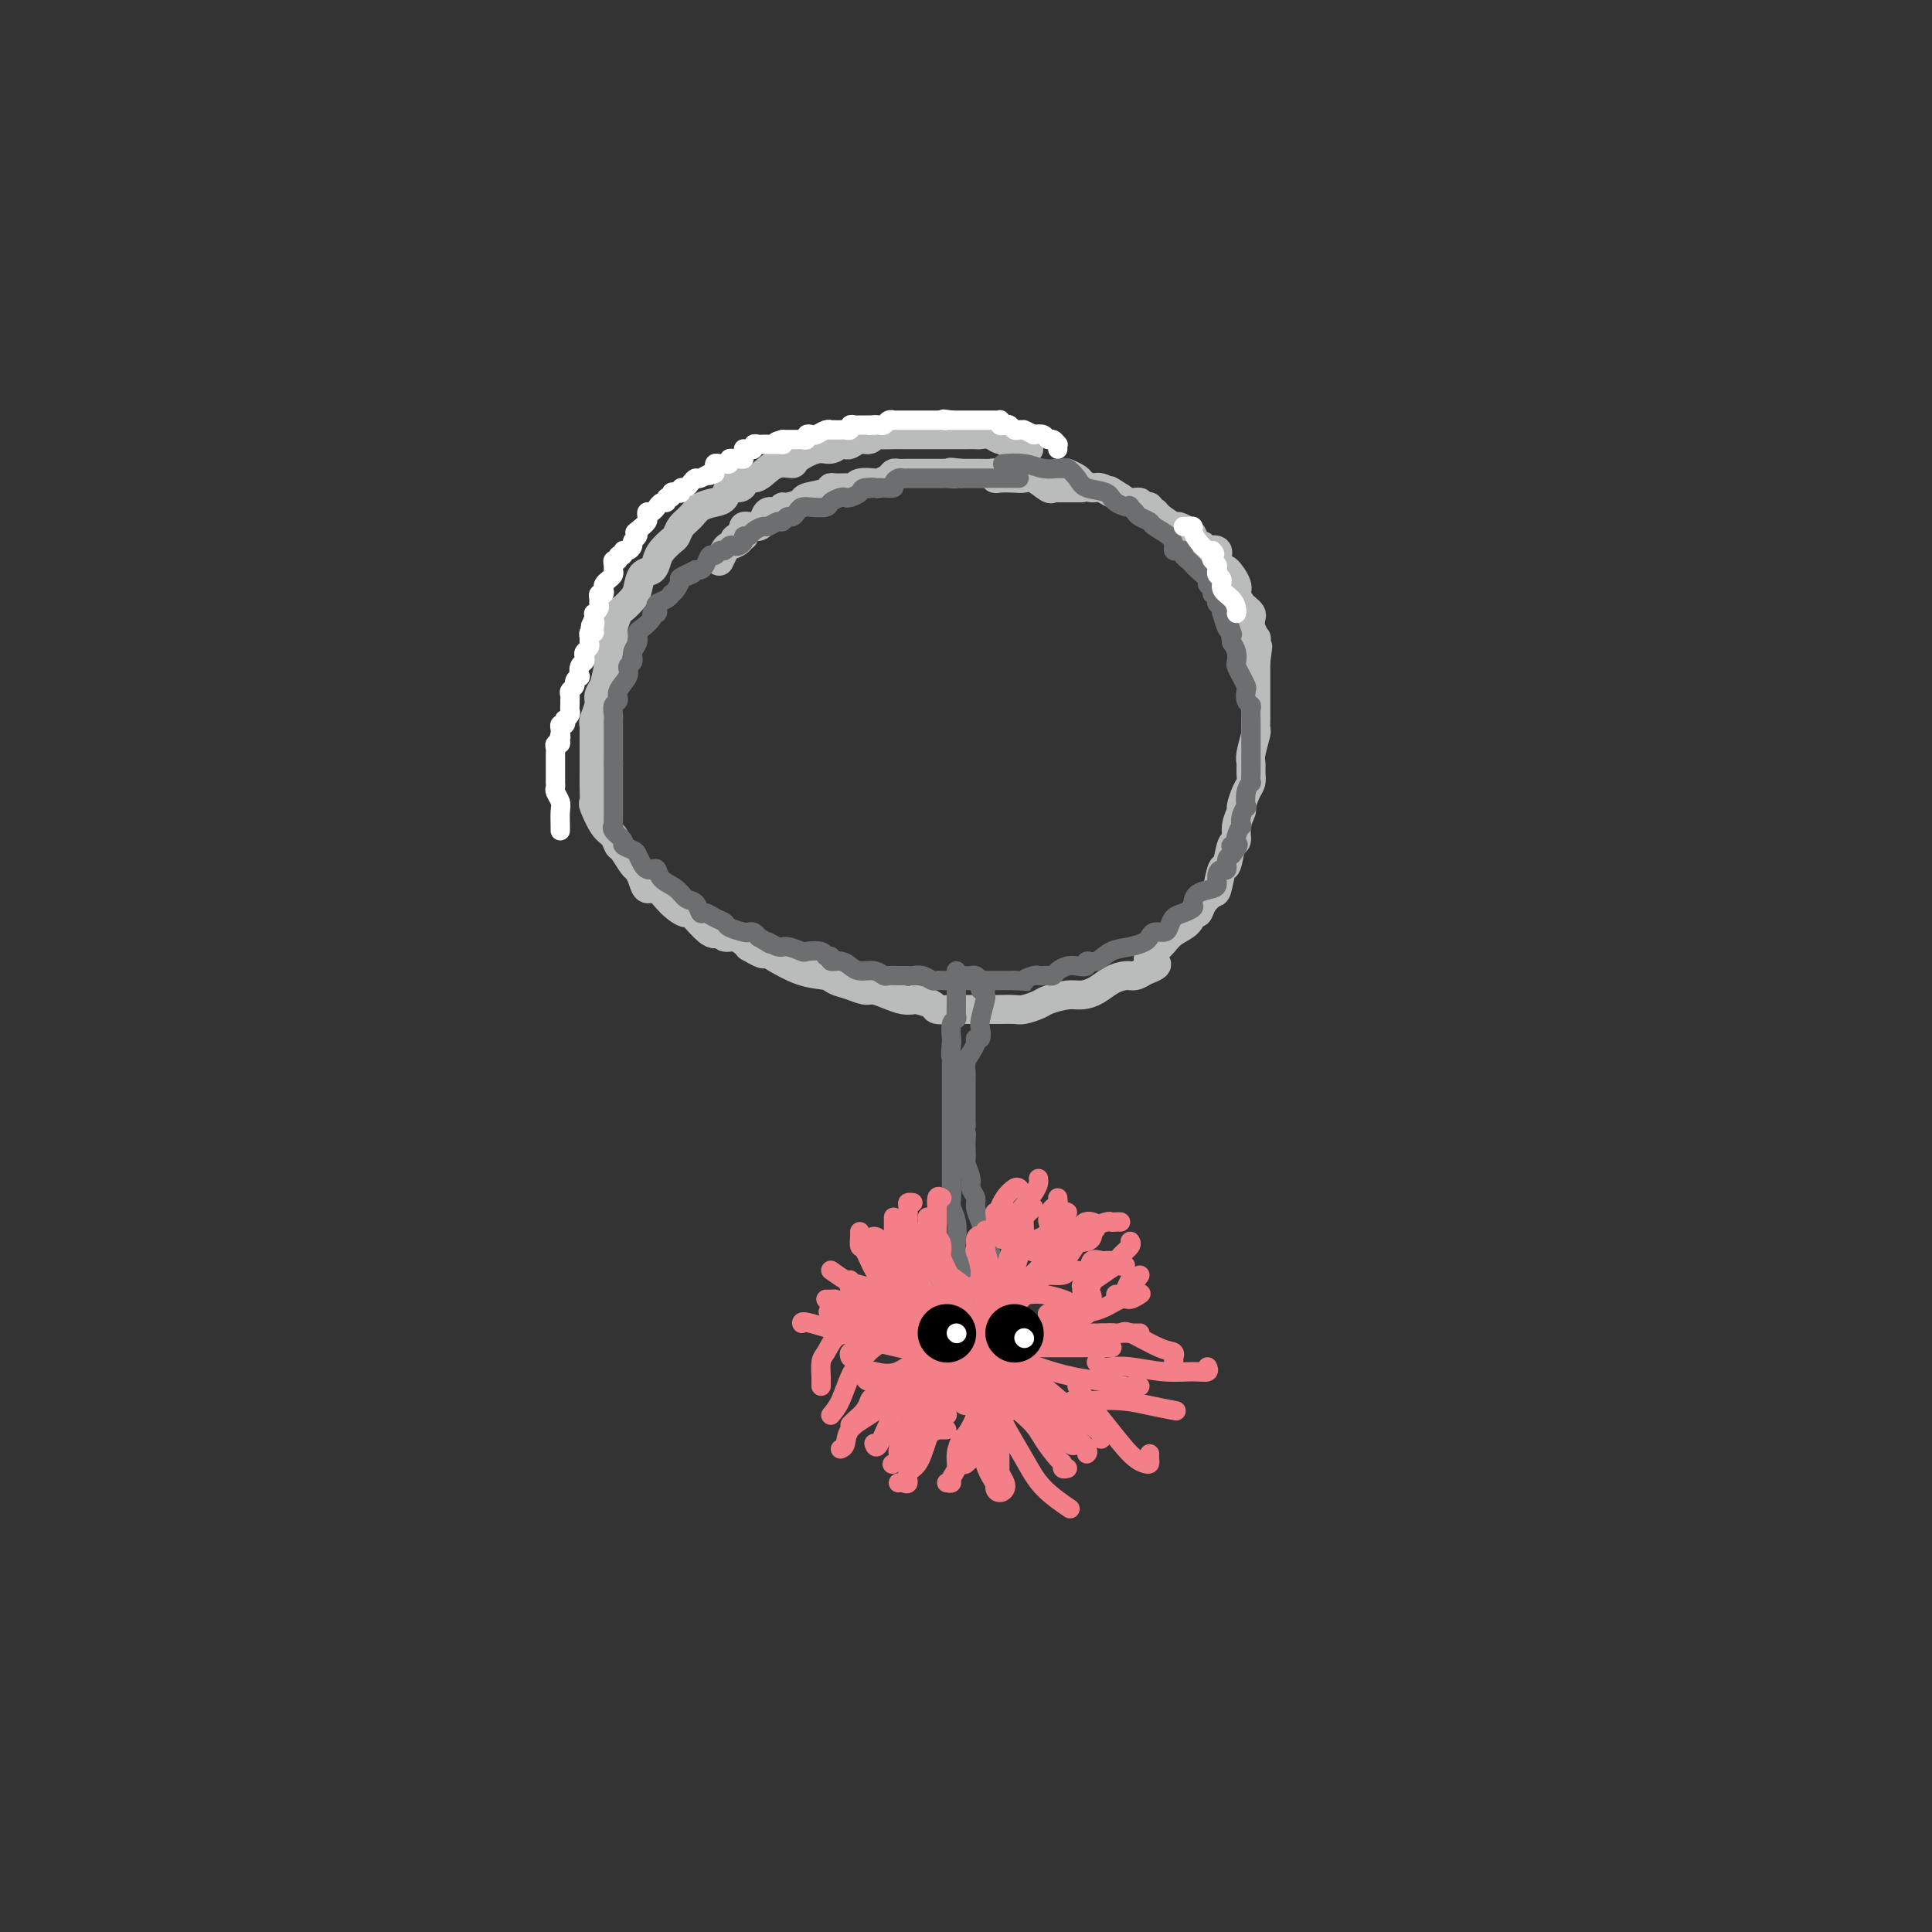<svg viewBox='0 0 400 400' version='1.1' xmlns='http://www.w3.org/2000/svg' xmlns:xlink='http://www.w3.org/1999/xlink'><rect x="0" y="0" width="400" height="400" fill="#333333" stroke="none"/><g fill='none' stroke='rgb(186,187,187)' stroke-width='6' stroke-linecap='round' stroke-linejoin='round'><path d='M213,93c-0.439,-0.033 -0.877,-0.065 -1,0c-0.123,0.065 0.070,0.229 0,0c-0.070,-0.229 -0.403,-0.850 -1,-1c-0.597,-0.150 -1.459,0.170 -2,0c-0.541,-0.170 -0.760,-0.830 -1,-1c-0.240,-0.170 -0.502,0.151 -1,0c-0.498,-0.151 -1.233,-0.772 -2,-1c-0.767,-0.228 -1.567,-0.061 -2,0c-0.433,0.061 -0.500,0.016 -1,0c-0.500,-0.016 -1.433,-0.004 -2,0c-0.567,0.004 -0.767,0.001 -1,0c-0.233,-0.001 -0.500,-0.000 -1,0c-0.500,0.000 -1.235,0.000 -2,0c-0.765,-0.000 -1.562,-0.000 -2,0c-0.438,0.000 -0.516,0.000 -1,0c-0.484,-0.000 -1.372,0.000 -2,0c-0.628,-0.000 -0.996,-0.000 -1,0c-0.004,0.000 0.356,0.000 0,0c-0.356,-0.000 -1.429,-0.001 -2,0c-0.571,0.001 -0.638,0.004 -1,0c-0.362,-0.004 -1.017,-0.016 -2,0c-0.983,0.016 -2.295,0.061 -3,0c-0.705,-0.061 -0.805,-0.226 -1,0c-0.195,0.226 -0.485,0.844 -1,1c-0.515,0.156 -1.254,-0.150 -2,0c-0.746,0.150 -1.499,0.757 -2,1c-0.501,0.243 -0.751,0.121 -1,0'/><path d='M175,92c-5.065,0.241 -2.728,-0.155 -2,0c0.728,0.155 -0.153,0.863 -1,1c-0.847,0.137 -1.659,-0.297 -3,0c-1.341,0.297 -3.212,1.323 -4,2c-0.788,0.677 -0.492,1.004 -1,1c-0.508,-0.004 -1.820,-0.338 -3,0c-1.180,0.338 -2.227,1.349 -3,2c-0.773,0.651 -1.272,0.943 -2,1c-0.728,0.057 -1.686,-0.122 -2,0c-0.314,0.122 0.016,0.544 0,1c-0.016,0.456 -0.378,0.948 -1,1c-0.622,0.052 -1.503,-0.334 -2,0c-0.497,0.334 -0.609,1.387 -1,2c-0.391,0.613 -1.061,0.784 -2,1c-0.939,0.216 -2.149,0.477 -3,1c-0.851,0.523 -1.345,1.309 -2,2c-0.655,0.691 -1.471,1.287 -2,2c-0.529,0.713 -0.771,1.543 -1,2c-0.229,0.457 -0.446,0.540 -1,1c-0.554,0.460 -1.444,1.296 -2,2c-0.556,0.704 -0.778,1.276 -1,2c-0.222,0.724 -0.445,1.599 -1,2c-0.555,0.401 -1.444,0.329 -2,1c-0.556,0.671 -0.780,2.085 -1,3c-0.220,0.915 -0.436,1.333 -1,2c-0.564,0.667 -1.475,1.585 -2,2c-0.525,0.415 -0.663,0.327 -1,1c-0.337,0.673 -0.874,2.108 -1,3c-0.126,0.892 0.158,1.240 0,2c-0.158,0.760 -0.760,1.931 -1,3c-0.240,1.069 -0.120,2.034 0,3'/><path d='M126,138c-0.626,2.661 -0.689,3.315 -1,4c-0.311,0.685 -0.868,1.401 -1,2c-0.132,0.599 0.161,1.081 0,2c-0.161,0.919 -0.775,2.276 -1,3c-0.225,0.724 -0.060,0.817 0,1c0.060,0.183 0.016,0.457 0,1c-0.016,0.543 -0.004,1.355 0,2c0.004,0.645 0.002,1.123 0,2c-0.002,0.877 -0.002,2.155 0,3c0.002,0.845 0.006,1.259 0,2c-0.006,0.741 -0.023,1.808 0,3c0.023,1.192 0.086,2.509 0,3c-0.086,0.491 -0.322,0.157 0,1c0.322,0.843 1.203,2.864 2,4c0.797,1.136 1.509,1.389 2,2c0.491,0.611 0.762,1.581 1,2c0.238,0.419 0.444,0.289 1,1c0.556,0.711 1.461,2.265 2,3c0.539,0.735 0.713,0.651 1,1c0.287,0.349 0.687,1.132 1,2c0.313,0.868 0.539,1.822 1,2c0.461,0.178 1.156,-0.420 2,0c0.844,0.420 1.837,1.859 3,3c1.163,1.141 2.496,1.984 3,2c0.504,0.016 0.179,-0.795 1,0c0.821,0.795 2.787,3.197 4,4c1.213,0.803 1.673,0.008 2,0c0.327,-0.008 0.521,0.771 1,1c0.479,0.229 1.244,-0.092 2,0c0.756,0.092 1.502,0.598 2,1c0.498,0.402 0.749,0.701 1,1'/><path d='M155,196c4.039,2.377 3.136,1.319 3,1c-0.136,-0.319 0.494,0.099 2,1c1.506,0.901 3.888,2.284 6,3c2.112,0.716 3.955,0.766 5,1c1.045,0.234 1.294,0.654 2,1c0.706,0.346 1.869,0.618 3,1c1.131,0.382 2.230,0.873 3,1c0.770,0.127 1.212,-0.110 2,0c0.788,0.110 1.921,0.568 3,1c1.079,0.432 2.105,0.837 3,1c0.895,0.163 1.661,0.082 2,0c0.339,-0.082 0.251,-0.166 1,0c0.749,0.166 2.334,0.580 3,1c0.666,0.420 0.413,0.845 1,1c0.587,0.155 2.015,0.042 3,0c0.985,-0.042 1.528,-0.011 2,0c0.472,0.011 0.874,0.004 2,0c1.126,-0.004 2.977,-0.004 4,0c1.023,0.004 1.217,0.012 2,0c0.783,-0.012 2.156,-0.046 3,0c0.844,0.046 1.160,0.170 2,0c0.840,-0.170 2.206,-0.636 3,-1c0.794,-0.364 1.016,-0.626 2,-1c0.984,-0.374 2.728,-0.861 4,-1c1.272,-0.139 2.070,0.069 3,0c0.930,-0.069 1.992,-0.413 3,-1c1.008,-0.587 1.961,-1.415 3,-2c1.039,-0.585 2.164,-0.927 3,-1c0.836,-0.073 1.382,0.122 2,0c0.618,-0.122 1.309,-0.561 2,-1'/><path d='M237,201c4.370,-1.595 1.794,-1.581 1,-2c-0.794,-0.419 0.193,-1.269 1,-2c0.807,-0.731 1.435,-1.343 2,-2c0.565,-0.657 1.067,-1.358 2,-2c0.933,-0.642 2.295,-1.223 3,-2c0.705,-0.777 0.752,-1.749 1,-2c0.248,-0.251 0.696,0.219 1,0c0.304,-0.219 0.463,-1.127 1,-2c0.537,-0.873 1.453,-1.713 2,-2c0.547,-0.287 0.725,-0.022 1,-1c0.275,-0.978 0.647,-3.199 1,-4c0.353,-0.801 0.687,-0.183 1,-1c0.313,-0.817 0.605,-3.067 1,-4c0.395,-0.933 0.893,-0.547 1,-1c0.107,-0.453 -0.178,-1.745 0,-3c0.178,-1.255 0.818,-2.471 1,-3c0.182,-0.529 -0.095,-0.369 0,-1c0.095,-0.631 0.560,-2.054 1,-3c0.440,-0.946 0.854,-1.417 1,-2c0.146,-0.583 0.025,-1.280 0,-2c-0.025,-0.720 0.046,-1.465 0,-2c-0.046,-0.535 -0.208,-0.862 0,-2c0.208,-1.138 0.788,-3.087 1,-4c0.212,-0.913 0.057,-0.791 0,-1c-0.057,-0.209 -0.015,-0.748 0,-2c0.015,-1.252 0.004,-3.218 0,-4c-0.004,-0.782 -0.001,-0.381 0,-1c0.001,-0.619 0.000,-2.259 0,-3c-0.000,-0.741 -0.000,-0.584 0,-1c0.000,-0.416 0.000,-1.405 0,-2c-0.000,-0.595 -0.000,-0.798 0,-1'/><path d='M260,137c0.778,-5.933 0.222,-1.764 0,-1c-0.222,0.764 -0.111,-1.875 0,-3c0.111,-1.125 0.223,-0.735 0,-1c-0.223,-0.265 -0.780,-1.183 -1,-2c-0.220,-0.817 -0.102,-1.532 0,-2c0.102,-0.468 0.187,-0.690 0,-1c-0.187,-0.310 -0.645,-0.708 -1,-1c-0.355,-0.292 -0.605,-0.479 -1,-1c-0.395,-0.521 -0.933,-1.374 -1,-2c-0.067,-0.626 0.338,-1.023 0,-2c-0.338,-0.977 -1.417,-2.535 -2,-3c-0.583,-0.465 -0.668,0.164 -1,0c-0.332,-0.164 -0.911,-1.120 -1,-2c-0.089,-0.880 0.313,-1.684 0,-2c-0.313,-0.316 -1.341,-0.144 -2,0c-0.659,0.144 -0.949,0.260 -1,0c-0.051,-0.260 0.137,-0.897 0,-1c-0.137,-0.103 -0.598,0.328 -1,0c-0.402,-0.328 -0.745,-1.415 -1,-2c-0.255,-0.585 -0.421,-0.669 -1,-1c-0.579,-0.331 -1.571,-0.911 -2,-1c-0.429,-0.089 -0.296,0.312 -1,0c-0.704,-0.312 -2.244,-1.338 -3,-2c-0.756,-0.662 -0.729,-0.961 -1,-1c-0.271,-0.039 -0.842,0.182 -1,0c-0.158,-0.182 0.095,-0.766 0,-1c-0.095,-0.234 -0.539,-0.118 -1,0c-0.461,0.118 -0.938,0.238 -1,0c-0.062,-0.238 0.291,-0.833 0,-1c-0.291,-0.167 -1.226,0.095 -2,0c-0.774,-0.095 -1.387,-0.548 -2,-1'/><path d='M232,103c-3.759,-2.483 -2.158,-1.190 -2,-1c0.158,0.190 -1.128,-0.723 -2,-1c-0.872,-0.277 -1.330,0.084 -2,0c-0.670,-0.084 -1.552,-0.611 -2,-1c-0.448,-0.389 -0.460,-0.640 -1,-1c-0.540,-0.360 -1.607,-0.828 -2,-1c-0.393,-0.172 -0.112,-0.049 0,0c0.112,0.049 0.056,0.025 0,0'/><path d='M224,101c-0.364,-0.000 -0.728,-0.001 -1,0c-0.272,0.001 -0.452,0.002 -1,0c-0.548,-0.002 -1.463,-0.008 -2,0c-0.537,0.008 -0.696,0.030 -1,0c-0.304,-0.030 -0.752,-0.113 -1,0c-0.248,0.113 -0.297,0.422 -1,0c-0.703,-0.422 -2.059,-1.576 -3,-2c-0.941,-0.424 -1.467,-0.117 -2,0c-0.533,0.117 -1.073,0.046 -2,0c-0.927,-0.046 -2.241,-0.065 -3,0c-0.759,0.065 -0.961,0.214 -1,0c-0.039,-0.214 0.086,-0.789 0,-1c-0.086,-0.211 -0.384,-0.056 -1,0c-0.616,0.056 -1.550,0.015 -2,0c-0.450,-0.015 -0.414,-0.004 -1,0c-0.586,0.004 -1.793,0.002 -3,0'/><path d='M199,98c-3.981,-0.464 -1.434,-0.124 -1,0c0.434,0.124 -1.244,0.033 -2,0c-0.756,-0.033 -0.590,-0.009 -1,0c-0.410,0.009 -1.395,0.003 -2,0c-0.605,-0.003 -0.831,-0.001 -1,0c-0.169,0.001 -0.282,0.003 -1,0c-0.718,-0.003 -2.042,-0.011 -3,0c-0.958,0.011 -1.550,0.042 -2,0c-0.450,-0.042 -0.758,-0.156 -1,0c-0.242,0.156 -0.418,0.581 -1,1c-0.582,0.419 -1.568,0.830 -2,1c-0.432,0.170 -0.308,0.098 -1,0c-0.692,-0.098 -2.200,-0.223 -3,0c-0.800,0.223 -0.894,0.795 -1,1c-0.106,0.205 -0.225,0.044 -1,0c-0.775,-0.044 -2.205,0.029 -3,0c-0.795,-0.029 -0.956,-0.161 -1,0c-0.044,0.161 0.027,0.617 -1,1c-1.027,0.383 -3.153,0.695 -4,1c-0.847,0.305 -0.416,0.602 -1,1c-0.584,0.398 -2.184,0.898 -3,1c-0.816,0.102 -0.849,-0.193 -1,0c-0.151,0.193 -0.422,0.875 -1,1c-0.578,0.125 -1.464,-0.306 -2,0c-0.536,0.306 -0.722,1.349 -1,2c-0.278,0.651 -0.649,0.909 -1,1c-0.351,0.091 -0.682,0.013 -1,0c-0.318,-0.013 -0.621,0.038 -1,0c-0.379,-0.038 -0.833,-0.164 -1,0c-0.167,0.164 -0.048,0.618 0,1c0.048,0.382 0.024,0.691 0,1'/><path d='M154,111c-3.195,1.501 -1.683,0.252 -1,0c0.683,-0.252 0.537,0.493 0,1c-0.537,0.507 -1.463,0.775 -2,1c-0.537,0.225 -0.683,0.407 -1,1c-0.317,0.593 -0.805,1.598 -1,2c-0.195,0.402 -0.098,0.201 0,0'/></g>
<g fill='none' stroke='rgb(109,110,112)' stroke-width='4' stroke-linecap='round' stroke-linejoin='round'><path d='M211,99c-0.369,-0.000 -0.737,-0.000 -1,0c-0.263,0.000 -0.420,0.000 -1,0c-0.580,-0.000 -1.583,-0.000 -2,0c-0.417,0.000 -0.248,0.000 -1,0c-0.752,-0.000 -2.425,-0.000 -3,0c-0.575,0.000 -0.052,0.000 0,0c0.052,-0.000 -0.367,-0.000 -1,0c-0.633,0.000 -1.479,0.000 -2,0c-0.521,-0.000 -0.717,-0.000 -1,0c-0.283,0.000 -0.654,0.000 -1,0c-0.346,-0.000 -0.667,-0.000 -1,0c-0.333,0.000 -0.680,0.000 -1,0c-0.320,-0.000 -0.615,-0.000 -1,0c-0.385,0.000 -0.862,0.000 -1,0c-0.138,-0.000 0.061,-0.000 0,0c-0.061,0.000 -0.384,0.000 -1,0c-0.616,-0.000 -1.527,-0.001 -2,0c-0.473,0.001 -0.509,0.003 -1,0c-0.491,-0.003 -1.436,-0.011 -2,0c-0.564,0.011 -0.746,0.041 -1,0c-0.254,-0.041 -0.579,-0.155 -1,0c-0.421,0.155 -0.938,0.578 -1,1c-0.062,0.422 0.329,0.845 0,1c-0.329,0.155 -1.380,0.044 -2,0c-0.620,-0.044 -0.810,-0.022 -1,0'/><path d='M182,101c-4.600,0.321 -1.600,0.125 -1,0c0.600,-0.125 -1.200,-0.178 -2,0c-0.800,0.178 -0.600,0.586 -1,1c-0.400,0.414 -1.401,0.833 -2,1c-0.599,0.167 -0.797,0.084 -1,0c-0.203,-0.084 -0.411,-0.167 -1,0c-0.589,0.167 -1.558,0.583 -2,1c-0.442,0.417 -0.356,0.834 -1,1c-0.644,0.166 -2.018,0.082 -3,0c-0.982,-0.082 -1.573,-0.161 -2,0c-0.427,0.161 -0.691,0.564 -1,1c-0.309,0.436 -0.664,0.905 -1,1c-0.336,0.095 -0.652,-0.186 -1,0c-0.348,0.186 -0.727,0.837 -1,1c-0.273,0.163 -0.440,-0.163 -1,0c-0.560,0.163 -1.513,0.813 -2,1c-0.487,0.187 -0.508,-0.091 -1,0c-0.492,0.091 -1.455,0.550 -2,1c-0.545,0.450 -0.671,0.891 -1,1c-0.329,0.109 -0.862,-0.116 -1,0c-0.138,0.116 0.118,0.571 0,1c-0.118,0.429 -0.609,0.832 -1,1c-0.391,0.168 -0.682,0.102 -1,0c-0.318,-0.102 -0.663,-0.239 -1,0c-0.337,0.239 -0.668,0.855 -1,1c-0.332,0.145 -0.666,-0.182 -1,0c-0.334,0.182 -0.667,0.872 -1,1c-0.333,0.128 -0.667,-0.306 -1,0c-0.333,0.306 -0.667,1.352 -1,2c-0.333,0.648 -0.667,0.900 -1,1c-0.333,0.100 -0.667,0.050 -1,0'/><path d='M144,118c-6.058,2.865 -2.201,1.528 -1,1c1.201,-0.528 -0.252,-0.247 -1,0c-0.748,0.247 -0.791,0.462 -1,1c-0.209,0.538 -0.585,1.401 -1,2c-0.415,0.599 -0.868,0.934 -1,1c-0.132,0.066 0.057,-0.136 0,0c-0.057,0.136 -0.359,0.610 -1,1c-0.641,0.390 -1.620,0.695 -2,1c-0.380,0.305 -0.161,0.611 0,1c0.161,0.389 0.263,0.863 0,1c-0.263,0.137 -0.893,-0.062 -1,0c-0.107,0.062 0.307,0.387 0,1c-0.307,0.613 -1.335,1.516 -2,2c-0.665,0.484 -0.967,0.549 -1,1c-0.033,0.451 0.204,1.289 0,2c-0.204,0.711 -0.847,1.296 -1,2c-0.153,0.704 0.184,1.526 0,2c-0.184,0.474 -0.890,0.598 -1,1c-0.110,0.402 0.377,1.081 0,2c-0.377,0.919 -1.618,2.077 -2,3c-0.382,0.923 0.094,1.609 0,2c-0.094,0.391 -0.757,0.486 -1,1c-0.243,0.514 -0.065,1.447 0,2c0.065,0.553 0.017,0.726 0,1c-0.017,0.274 -0.005,0.649 0,1c0.005,0.351 0.001,0.679 0,1c-0.001,0.321 -0.000,0.636 0,1c0.000,0.364 0.000,0.778 0,1c-0.000,0.222 -0.000,0.252 0,1c0.000,0.748 0.000,2.214 0,3c-0.000,0.786 -0.000,0.893 0,1'/><path d='M127,158c-0.000,2.516 -0.000,2.807 0,3c0.000,0.193 0.000,0.288 0,1c-0.000,0.712 -0.000,2.041 0,3c0.000,0.959 0.001,1.549 0,2c-0.001,0.451 -0.002,0.764 0,1c0.002,0.236 0.009,0.396 0,1c-0.009,0.604 -0.032,1.653 0,2c0.032,0.347 0.121,-0.009 0,0c-0.121,0.009 -0.450,0.383 0,1c0.450,0.617 1.679,1.478 2,2c0.321,0.522 -0.265,0.704 0,1c0.265,0.296 1.380,0.707 2,1c0.620,0.293 0.744,0.469 1,1c0.256,0.531 0.644,1.416 1,2c0.356,0.584 0.680,0.866 1,1c0.320,0.134 0.638,0.120 1,0c0.362,-0.120 0.769,-0.346 1,0c0.231,0.346 0.286,1.263 1,2c0.714,0.737 2.089,1.293 3,2c0.911,0.707 1.360,1.566 2,2c0.640,0.434 1.471,0.445 2,1c0.529,0.555 0.756,1.654 1,2c0.244,0.346 0.507,-0.061 1,0c0.493,0.061 1.217,0.591 2,1c0.783,0.409 1.624,0.697 2,1c0.376,0.303 0.286,0.620 1,1c0.714,0.380 2.233,0.824 3,1c0.767,0.176 0.784,0.086 1,0c0.216,-0.086 0.633,-0.167 1,0c0.367,0.167 0.683,0.584 1,1'/><path d='M157,194c4.064,2.482 2.225,1.187 2,1c-0.225,-0.187 1.166,0.733 2,1c0.834,0.267 1.112,-0.121 2,0c0.888,0.121 2.386,0.749 3,1c0.614,0.251 0.345,0.124 1,0c0.655,-0.124 2.234,-0.244 3,0c0.766,0.244 0.719,0.853 1,1c0.281,0.147 0.889,-0.167 1,0c0.111,0.167 -0.276,0.814 0,1c0.276,0.186 1.216,-0.090 2,0c0.784,0.090 1.414,0.546 2,1c0.586,0.454 1.129,0.906 2,1c0.871,0.094 2.068,-0.171 3,0c0.932,0.171 1.597,0.778 2,1c0.403,0.222 0.545,0.058 1,0c0.455,-0.058 1.225,-0.012 2,0c0.775,0.012 1.555,-0.011 2,0c0.445,0.011 0.553,0.055 1,0c0.447,-0.055 1.232,-0.211 2,0c0.768,0.211 1.520,0.789 2,1c0.480,0.211 0.688,0.057 1,0c0.312,-0.057 0.730,-0.015 1,0c0.270,0.015 0.394,0.004 1,0c0.606,-0.004 1.695,-0.001 2,0c0.305,0.001 -0.174,0.000 0,0c0.174,-0.000 1.002,-0.000 2,0c0.998,0.000 2.168,0.000 3,0c0.832,-0.000 1.326,-0.000 2,0c0.674,0.000 1.528,0.000 2,0c0.472,-0.000 0.564,-0.000 1,0c0.436,0.000 1.218,0.000 2,0'/><path d='M210,203c4.367,0.215 2.283,0.254 2,0c-0.283,-0.254 1.234,-0.799 2,-1c0.766,-0.201 0.782,-0.057 1,0c0.218,0.057 0.639,0.026 1,0c0.361,-0.026 0.662,-0.046 1,0c0.338,0.046 0.711,0.157 1,0c0.289,-0.157 0.493,-0.582 1,-1c0.507,-0.418 1.318,-0.828 2,-1c0.682,-0.172 1.234,-0.105 2,0c0.766,0.105 1.744,0.250 2,0c0.256,-0.250 -0.212,-0.893 0,-1c0.212,-0.107 1.104,0.322 2,0c0.896,-0.322 1.797,-1.397 3,-2c1.203,-0.603 2.707,-0.735 4,-1c1.293,-0.265 2.374,-0.661 3,-1c0.626,-0.339 0.797,-0.619 1,-1c0.203,-0.381 0.438,-0.861 1,-1c0.562,-0.139 1.451,0.065 2,0c0.549,-0.065 0.760,-0.398 1,-1c0.240,-0.602 0.510,-1.475 1,-2c0.490,-0.525 1.199,-0.704 2,-1c0.801,-0.296 1.693,-0.708 2,-1c0.307,-0.292 0.029,-0.463 0,-1c-0.029,-0.537 0.191,-1.441 1,-2c0.809,-0.559 2.207,-0.775 3,-1c0.793,-0.225 0.982,-0.459 1,-1c0.018,-0.541 -0.136,-1.388 0,-2c0.136,-0.612 0.562,-0.989 1,-1c0.438,-0.011 0.887,0.343 1,0c0.113,-0.343 -0.111,-1.384 0,-2c0.111,-0.616 0.555,-0.808 1,-1'/><path d='M255,177c2.725,-3.231 0.538,-2.310 0,-2c-0.538,0.310 0.574,0.007 1,0c0.426,-0.007 0.166,0.280 0,0c-0.166,-0.280 -0.237,-1.127 0,-2c0.237,-0.873 0.782,-1.773 1,-2c0.218,-0.227 0.110,0.217 0,0c-0.110,-0.217 -0.222,-1.096 0,-2c0.222,-0.904 0.777,-1.834 1,-2c0.223,-0.166 0.112,0.432 0,0c-0.112,-0.432 -0.226,-1.895 0,-3c0.226,-1.105 0.793,-1.854 1,-2c0.207,-0.146 0.056,0.309 0,0c-0.056,-0.309 -0.015,-1.382 0,-2c0.015,-0.618 0.004,-0.782 0,-1c-0.004,-0.218 -0.001,-0.491 0,-1c0.001,-0.509 0.000,-1.254 0,-2c-0.000,-0.746 0.000,-1.494 0,-2c-0.000,-0.506 -0.000,-0.769 0,-1c0.000,-0.231 0.001,-0.429 0,-1c-0.001,-0.571 -0.004,-1.514 0,-2c0.004,-0.486 0.015,-0.515 0,-1c-0.015,-0.485 -0.056,-1.424 0,-2c0.056,-0.576 0.208,-0.787 0,-1c-0.208,-0.213 -0.778,-0.428 -1,-1c-0.222,-0.572 -0.098,-1.500 0,-2c0.098,-0.500 0.171,-0.571 0,-1c-0.171,-0.429 -0.584,-1.217 -1,-2c-0.416,-0.783 -0.833,-1.560 -1,-2c-0.167,-0.440 -0.083,-0.541 0,-1c0.083,-0.459 0.167,-1.274 0,-2c-0.167,-0.726 -0.583,-1.363 -1,-2'/><path d='M255,133c-0.631,-4.633 -0.208,-2.715 0,-2c0.208,0.715 0.200,0.227 0,0c-0.200,-0.227 -0.593,-0.193 -1,-1c-0.407,-0.807 -0.827,-2.453 -1,-3c-0.173,-0.547 -0.098,0.007 0,0c0.098,-0.007 0.218,-0.576 0,-1c-0.218,-0.424 -0.775,-0.705 -1,-1c-0.225,-0.295 -0.117,-0.604 0,-1c0.117,-0.396 0.243,-0.879 0,-1c-0.243,-0.121 -0.857,0.118 -1,0c-0.143,-0.118 0.183,-0.595 0,-1c-0.183,-0.405 -0.875,-0.738 -1,-1c-0.125,-0.262 0.316,-0.451 0,-1c-0.316,-0.549 -1.390,-1.457 -2,-2c-0.610,-0.543 -0.755,-0.720 -1,-1c-0.245,-0.280 -0.591,-0.663 -1,-1c-0.409,-0.337 -0.880,-0.628 -1,-1c-0.120,-0.372 0.110,-0.823 0,-1c-0.110,-0.177 -0.562,-0.078 -1,0c-0.438,0.078 -0.862,0.137 -1,0c-0.138,-0.137 0.009,-0.471 0,-1c-0.009,-0.529 -0.174,-1.255 -1,-2c-0.826,-0.745 -2.314,-1.509 -3,-2c-0.686,-0.491 -0.569,-0.709 -1,-1c-0.431,-0.291 -1.409,-0.655 -2,-1c-0.591,-0.345 -0.796,-0.673 -1,-1'/><path d='M235,106c-2.072,-2.052 -0.753,-1.182 -1,-1c-0.247,0.182 -2.059,-0.323 -3,-1c-0.941,-0.677 -1.012,-1.526 -2,-2c-0.988,-0.474 -2.893,-0.572 -4,-1c-1.107,-0.428 -1.415,-1.185 -2,-2c-0.585,-0.815 -1.446,-1.686 -2,-2c-0.554,-0.314 -0.801,-0.070 -1,0c-0.199,0.070 -0.352,-0.034 -1,0c-0.648,0.034 -1.792,0.205 -3,0c-1.208,-0.205 -2.479,-0.786 -4,-1c-1.521,-0.214 -3.292,-0.061 -4,0c-0.708,0.061 -0.354,0.031 0,0'/><path d='M198,202c0.000,-0.417 0.000,-0.833 0,-1c0.000,-0.167 0.000,-0.083 0,0'/><path d='M204,204c0.008,0.310 0.016,0.621 0,1c-0.016,0.379 -0.056,0.827 0,1c0.056,0.173 0.207,0.070 0,1c-0.207,0.930 -0.773,2.892 -1,4c-0.227,1.108 -0.116,1.361 0,2c0.116,0.639 0.238,1.666 0,2c-0.238,0.334 -0.834,-0.023 -1,0c-0.166,0.023 0.099,0.426 0,1c-0.099,0.574 -0.562,1.321 -1,2c-0.438,0.679 -0.849,1.292 -1,2c-0.151,0.708 -0.040,1.512 0,2c0.040,0.488 0.011,0.658 0,1c-0.011,0.342 -0.003,0.854 0,1c0.003,0.146 0.001,-0.074 0,0c-0.001,0.074 -0.000,0.443 0,1c0.000,0.557 0.000,1.304 0,2c-0.000,0.696 -0.000,1.341 0,2c0.000,0.659 0.000,1.331 0,2c-0.000,0.669 -0.000,1.334 0,2'/><path d='M200,233c-0.619,4.903 -0.167,2.660 0,2c0.167,-0.660 0.049,0.264 0,1c-0.049,0.736 -0.028,1.285 0,2c0.028,0.715 0.064,1.595 0,2c-0.064,0.405 -0.228,0.334 0,1c0.228,0.666 0.849,2.068 1,3c0.151,0.932 -0.167,1.394 0,2c0.167,0.606 0.818,1.357 1,2c0.182,0.643 -0.105,1.178 0,2c0.105,0.822 0.603,1.930 1,3c0.397,1.070 0.695,2.102 1,3c0.305,0.898 0.618,1.662 1,3c0.382,1.338 0.835,3.249 1,4c0.165,0.751 0.044,0.342 0,1c-0.044,0.658 -0.012,2.383 0,3c0.012,0.617 0.003,0.128 0,1c-0.003,0.872 -0.001,3.106 0,4c0.001,0.894 0.000,0.447 0,0'/><path d='M203,205c-0.026,-0.340 -0.052,-0.679 0,-1c0.052,-0.321 0.182,-0.623 0,-1c-0.182,-0.377 -0.676,-0.830 -1,-1c-0.324,-0.170 -0.479,-0.057 -1,0c-0.521,0.057 -1.407,0.058 -2,0c-0.593,-0.058 -0.891,-0.174 -1,0c-0.109,0.174 -0.029,0.639 0,1c0.029,0.361 0.008,0.618 0,1c-0.008,0.382 -0.002,0.890 0,1c0.002,0.110 0.001,-0.179 0,0c-0.001,0.179 -0.000,0.825 0,1c0.000,0.175 0.001,-0.121 0,0c-0.001,0.121 -0.004,0.660 0,1c0.004,0.340 0.015,0.480 0,1c-0.015,0.520 -0.057,1.421 0,2c0.057,0.579 0.211,0.836 0,1c-0.211,0.164 -0.788,0.237 -1,1c-0.212,0.763 -0.061,2.218 0,3c0.061,0.782 0.030,0.891 0,1'/><path d='M197,216c-0.309,2.809 -0.083,2.833 0,3c0.083,0.167 0.022,0.477 0,1c-0.022,0.523 -0.006,1.257 0,2c0.006,0.743 0.002,1.493 0,2c-0.002,0.507 -0.000,0.770 0,1c0.000,0.230 0.000,0.428 0,1c-0.000,0.572 -0.000,1.518 0,2c0.000,0.482 0.000,0.499 0,1c-0.000,0.501 -0.000,1.484 0,2c0.000,0.516 -0.000,0.564 0,1c0.000,0.436 0.000,1.261 0,2c-0.000,0.739 -0.000,1.391 0,2c0.000,0.609 0.000,1.174 0,2c-0.000,0.826 -0.001,1.911 0,3c0.001,1.089 0.004,2.180 0,3c-0.004,0.820 -0.015,1.368 0,2c0.015,0.632 0.055,1.348 0,2c-0.055,0.652 -0.207,1.239 0,2c0.207,0.761 0.772,1.696 1,3c0.228,1.304 0.117,2.978 0,4c-0.117,1.022 -0.242,1.391 0,2c0.242,0.609 0.849,1.457 1,2c0.151,0.543 -0.156,0.780 0,1c0.156,0.220 0.774,0.424 1,1c0.226,0.576 0.061,1.524 0,2c-0.061,0.476 -0.016,0.480 0,1c0.016,0.520 0.004,1.556 0,2c-0.004,0.444 -0.001,0.294 0,1c0.001,0.706 0.000,2.267 0,3c-0.000,0.733 -0.000,0.638 0,1c0.000,0.362 0.000,1.181 0,2'/><path d='M200,275c0.464,9.305 0.124,3.068 0,1c-0.124,-2.068 -0.033,0.033 0,1c0.033,0.967 0.009,0.799 0,1c-0.009,0.201 -0.003,0.772 0,1c0.003,0.228 0.001,0.114 0,0'/><path d='M203,263c0.000,-0.231 0.000,-0.461 0,0c0.000,0.461 0.000,1.615 0,3c0.000,1.385 0.000,3.001 0,4c0.000,0.999 -0.000,1.381 0,2c0.000,0.619 0.000,1.475 0,2c-0.000,0.525 -0.000,0.719 0,1c0.000,0.281 0.000,0.650 0,1c0.000,0.350 0.000,0.681 0,1c-0.000,0.319 0.000,0.624 0,1c0.000,0.376 0.000,0.822 0,1c0.000,0.178 0.000,0.089 0,0'/></g>
<g fill='none' stroke='rgb(243,127,137)' stroke-width='6' stroke-linecap='round' stroke-linejoin='round'><path d='M181,257c0.061,0.342 0.122,0.684 0,1c-0.122,0.316 -0.428,0.606 0,1c0.428,0.394 1.589,0.893 3,2c1.411,1.107 3.073,2.823 4,4c0.927,1.177 1.120,1.813 2,3c0.880,1.187 2.448,2.923 4,4c1.552,1.077 3.086,1.494 4,2c0.914,0.506 1.206,1.100 2,2c0.794,0.900 2.090,2.106 3,3c0.910,0.894 1.433,1.477 2,2c0.567,0.523 1.179,0.985 2,2c0.821,1.015 1.853,2.584 3,4c1.147,1.416 2.411,2.678 4,4c1.589,1.322 3.505,2.702 5,4c1.495,1.298 2.570,2.514 3,3c0.430,0.486 0.215,0.243 0,0'/><path d='M226,254c-0.427,-0.121 -0.854,-0.243 -1,0c-0.146,0.243 -0.011,0.850 0,1c0.011,0.150 -0.101,-0.157 0,0c0.101,0.157 0.416,0.777 0,1c-0.416,0.223 -1.564,0.048 -3,1c-1.436,0.952 -3.161,3.031 -4,4c-0.839,0.969 -0.790,0.828 -2,2c-1.210,1.172 -3.677,3.656 -5,5c-1.323,1.344 -1.503,1.548 -2,2c-0.497,0.452 -1.312,1.153 -2,2c-0.688,0.847 -1.249,1.840 -2,3c-0.751,1.160 -1.693,2.486 -3,4c-1.307,1.514 -2.981,3.215 -4,5c-1.019,1.785 -1.384,3.655 -2,5c-0.616,1.345 -1.485,2.165 -2,3c-0.515,0.835 -0.677,1.686 -1,2c-0.323,0.314 -0.807,0.090 -1,0c-0.193,-0.090 -0.097,-0.045 0,0'/><path d='M203,257c-0.009,-0.254 -0.017,-0.509 0,0c0.017,0.509 0.061,1.780 0,2c-0.061,0.220 -0.227,-0.613 0,0c0.227,0.613 0.845,2.671 1,4c0.155,1.329 -0.154,1.930 0,3c0.154,1.070 0.771,2.610 1,4c0.229,1.390 0.069,2.632 0,5c-0.069,2.368 -0.047,5.864 0,10c0.047,4.136 0.117,8.912 0,12c-0.117,3.088 -0.423,4.487 0,6c0.423,1.513 1.575,3.138 2,4c0.425,0.862 0.121,0.961 0,1c-0.121,0.039 -0.061,0.020 0,0'/><path d='M185,277c0.091,-0.423 0.181,-0.846 0,-1c-0.181,-0.154 -0.635,-0.040 0,0c0.635,0.040 2.359,0.007 5,0c2.641,-0.007 6.200,0.013 10,0c3.800,-0.013 7.841,-0.060 11,0c3.159,0.060 5.435,0.226 7,0c1.565,-0.226 2.420,-0.844 3,-1c0.580,-0.156 0.887,0.150 1,0c0.113,-0.150 0.032,-0.757 0,-1c-0.032,-0.243 -0.016,-0.121 0,0'/><path d='M211,252c-0.025,0.042 -0.050,0.085 0,1c0.050,0.915 0.177,2.703 0,4c-0.177,1.297 -0.656,2.105 -1,3c-0.344,0.895 -0.551,1.879 -1,4c-0.449,2.121 -1.140,5.381 -2,8c-0.860,2.619 -1.891,4.597 -3,7c-1.109,2.403 -2.297,5.232 -3,7c-0.703,1.768 -0.920,2.476 -1,3c-0.080,0.524 -0.023,0.864 0,1c0.023,0.136 0.011,0.068 0,0'/><path d='M191,256c0.143,-0.122 0.285,-0.244 1,1c0.715,1.244 2.002,3.853 3,6c0.998,2.147 1.707,3.832 3,6c1.293,2.168 3.170,4.819 5,7c1.830,2.181 3.615,3.891 5,5c1.385,1.109 2.371,1.617 3,2c0.629,0.383 0.900,0.642 1,1c0.100,0.358 0.029,0.817 0,1c-0.029,0.183 -0.014,0.092 0,0'/><path d='M180,285c0.537,0.027 1.074,0.054 1,0c-0.074,-0.054 -0.759,-0.189 0,0c0.759,0.189 2.960,0.702 5,0c2.040,-0.702 3.917,-2.619 7,-4c3.083,-1.381 7.373,-2.226 10,-3c2.627,-0.774 3.592,-1.478 5,-2c1.408,-0.522 3.259,-0.864 4,-1c0.741,-0.136 0.370,-0.068 0,0'/></g>
<g fill='none' stroke='rgb(243,127,137)' stroke-width='4' stroke-linecap='round' stroke-linejoin='round'><path d='M196,307c0.455,0.070 0.910,0.141 1,0c0.090,-0.141 -0.184,-0.493 0,-1c0.184,-0.507 0.828,-1.168 1,-2c0.172,-0.832 -0.127,-1.836 0,-3c0.127,-1.164 0.679,-2.487 1,-3c0.321,-0.513 0.412,-0.215 1,-1c0.588,-0.785 1.673,-2.654 2,-4c0.327,-1.346 -0.104,-2.170 0,-3c0.104,-0.830 0.744,-1.666 1,-2c0.256,-0.334 0.128,-0.167 0,0'/><path d='M205,290c0.313,-0.182 0.626,-0.363 1,0c0.374,0.363 0.809,1.271 1,2c0.191,0.729 0.140,1.278 1,3c0.860,1.722 2.633,4.616 4,7c1.367,2.384 2.330,4.257 4,6c1.670,1.743 4.049,3.355 5,4c0.951,0.645 0.476,0.322 0,0'/><path d='M186,307c0.297,-0.053 0.593,-0.106 1,0c0.407,0.106 0.924,0.370 1,0c0.076,-0.370 -0.287,-1.375 0,-2c0.287,-0.625 1.226,-0.872 2,-2c0.774,-1.128 1.383,-3.137 2,-5c0.617,-1.863 1.243,-3.578 2,-5c0.757,-1.422 1.645,-2.549 2,-3c0.355,-0.451 0.178,-0.225 0,0'/><path d='M186,301c-0.055,-0.152 -0.109,-0.303 0,-1c0.109,-0.697 0.383,-1.938 1,-3c0.617,-1.062 1.577,-1.945 2,-3c0.423,-1.055 0.309,-2.283 1,-4c0.691,-1.717 2.186,-3.924 3,-5c0.814,-1.076 0.947,-1.022 1,-1c0.053,0.022 0.027,0.011 0,0'/><path d='M176,295c0.224,-0.253 0.448,-0.505 1,-1c0.552,-0.495 1.431,-1.232 2,-2c0.569,-0.768 0.829,-1.567 1,-2c0.171,-0.433 0.255,-0.501 1,-1c0.745,-0.499 2.151,-1.430 3,-2c0.849,-0.570 1.142,-0.780 2,-1c0.858,-0.220 2.282,-0.451 3,-1c0.718,-0.549 0.732,-1.417 1,-2c0.268,-0.583 0.791,-0.881 1,-1c0.209,-0.119 0.105,-0.060 0,0'/><path d='M176,281c-0.135,-0.372 -0.271,-0.744 0,-1c0.271,-0.256 0.948,-0.394 2,-1c1.052,-0.606 2.478,-1.678 4,-2c1.522,-0.322 3.141,0.106 4,0c0.859,-0.106 0.960,-0.744 1,-1c0.040,-0.256 0.020,-0.128 0,0'/><path d='M174,273c0.297,0.000 0.594,0.000 1,0c0.406,0.000 0.922,0.000 1,0c0.078,0.000 -0.280,0.000 0,0c0.280,0.000 1.199,0.000 2,0c0.801,0.000 1.485,0.000 2,0c0.515,0.000 0.861,0.000 1,0c0.139,0.000 0.069,0.000 0,0'/><path d='M171,269c0.307,0.011 0.613,0.022 1,0c0.387,-0.022 0.854,-0.075 1,0c0.146,0.075 -0.030,0.280 2,1c2.030,0.720 6.266,1.956 10,3c3.734,1.044 6.967,1.896 10,3c3.033,1.104 5.867,2.458 7,3c1.133,0.542 0.567,0.271 0,0'/><path d='M172,263c1.096,0.776 2.192,1.553 3,2c0.808,0.447 1.327,0.565 3,1c1.673,0.435 4.500,1.189 6,2c1.500,0.811 1.673,1.680 2,2c0.327,0.320 0.808,0.091 1,0c0.192,-0.091 0.096,-0.046 0,0'/><path d='M190,256c0.022,0.536 0.044,1.072 0,2c-0.044,0.928 -0.156,2.249 0,4c0.156,1.751 0.578,3.933 2,6c1.422,2.067 3.844,4.018 5,5c1.156,0.982 1.044,0.995 1,1c-0.044,0.005 -0.022,0.003 0,0'/><path d='M204,255c0.009,-0.261 0.017,-0.522 0,0c-0.017,0.522 -0.061,1.828 0,3c0.061,1.172 0.226,2.209 0,3c-0.226,0.791 -0.844,1.336 -1,2c-0.156,0.664 0.150,1.448 0,2c-0.150,0.552 -0.757,0.872 -1,1c-0.243,0.128 -0.121,0.064 0,0'/><path d='M230,261c-0.368,-0.017 -0.736,-0.034 -1,0c-0.264,0.034 -0.425,0.118 -1,0c-0.575,-0.118 -1.565,-0.439 -2,0c-0.435,0.439 -0.317,1.637 -1,2c-0.683,0.363 -2.169,-0.109 -3,0c-0.831,0.109 -1.007,0.800 -2,1c-0.993,0.200 -2.802,-0.091 -4,0c-1.198,0.091 -1.784,0.563 -2,1c-0.216,0.437 -0.062,0.839 0,1c0.062,0.161 0.031,0.080 0,0'/><path d='M236,268c0.189,-0.127 0.379,-0.255 0,0c-0.379,0.255 -1.326,0.891 -2,1c-0.674,0.109 -1.074,-0.311 -2,0c-0.926,0.311 -2.378,1.351 -4,2c-1.622,0.649 -3.414,0.906 -5,1c-1.586,0.094 -2.965,0.025 -4,0c-1.035,-0.025 -1.724,-0.007 -2,0c-0.276,0.007 -0.138,0.004 0,0'/><path d='M225,271c-0.230,0.091 -0.461,0.182 -1,0c-0.539,-0.182 -1.388,-0.637 -2,-1c-0.612,-0.363 -0.987,-0.633 -2,-1c-1.013,-0.367 -2.663,-0.830 -4,-1c-1.337,-0.170 -2.360,-0.046 -3,0c-0.640,0.046 -0.897,0.013 -1,0c-0.103,-0.013 -0.051,-0.007 0,0'/><path d='M226,268c0.113,0.437 0.226,0.874 0,1c-0.226,0.126 -0.793,-0.059 -1,0c-0.207,0.059 -0.056,0.362 0,1c0.056,0.638 0.016,1.611 0,2c-0.016,0.389 -0.008,0.195 0,0'/><path d='M230,279c0.196,0.000 0.393,0.000 0,0c-0.393,0.000 -1.375,0.000 -2,0c-0.625,0.000 -0.893,0.000 -1,0c-0.107,0.000 -0.054,0.000 0,0'/><path d='M225,279c-0.605,0.000 -1.209,0.000 -2,0c-0.791,0.000 -1.767,0.000 -3,0c-1.233,0.000 -2.722,0.000 -4,0c-1.278,0.000 -2.344,0.000 -3,0c-0.656,0.000 -0.902,-0.000 -1,0c-0.098,0.000 -0.049,0.000 0,0'/><path d='M236,287c-0.310,-0.002 -0.619,-0.004 -1,0c-0.381,0.004 -0.833,0.013 -1,0c-0.167,-0.013 -0.048,-0.047 0,0c0.048,0.047 0.027,0.177 -1,0c-1.027,-0.177 -3.060,-0.660 -5,-1c-1.940,-0.340 -3.788,-0.536 -6,-1c-2.212,-0.464 -4.789,-1.197 -7,-2c-2.211,-0.803 -4.057,-1.678 -5,-2c-0.943,-0.322 -0.984,-0.092 -1,0c-0.016,0.092 -0.008,0.046 0,0'/><path d='M228,297c-0.001,0.528 -0.003,1.056 0,1c0.003,-0.056 0.009,-0.696 0,-1c-0.009,-0.304 -0.034,-0.271 -1,-1c-0.966,-0.729 -2.872,-2.220 -5,-4c-2.128,-1.780 -4.478,-3.848 -6,-5c-1.522,-1.152 -2.218,-1.387 -3,-2c-0.782,-0.613 -1.652,-1.604 -2,-2c-0.348,-0.396 -0.174,-0.198 0,0'/><path d='M225,301c0.178,-0.187 0.357,-0.375 0,-1c-0.357,-0.625 -1.248,-1.688 -2,-2c-0.752,-0.312 -1.364,0.126 -2,0c-0.636,-0.126 -1.294,-0.817 -2,-1c-0.706,-0.183 -1.459,0.143 -2,0c-0.541,-0.143 -0.869,-0.755 -1,-1c-0.131,-0.245 -0.066,-0.122 0,0'/><path d='M207,307c0.000,-0.291 0.000,-0.583 0,-1c0.000,-0.417 0.000,-0.960 0,-3c0.000,-2.040 0.000,-5.578 0,-7c-0.000,-1.422 0.000,-0.729 0,-1c-0.000,-0.271 0.000,-1.506 0,-2c-0.000,-0.494 0.000,-0.247 0,0'/><path d='M200,303c0.041,-0.204 0.081,-0.407 0,-1c-0.081,-0.593 -0.285,-1.574 1,-3c1.285,-1.426 4.057,-3.296 6,-5c1.943,-1.704 3.057,-3.240 4,-4c0.943,-0.760 1.715,-0.743 2,-1c0.285,-0.257 0.081,-0.788 0,-1c-0.081,-0.212 -0.041,-0.106 0,0'/><path d='M191,300c-0.065,-0.681 -0.130,-1.362 0,-2c0.130,-0.638 0.454,-1.232 1,-2c0.546,-0.768 1.313,-1.708 2,-3c0.687,-1.292 1.295,-2.935 2,-4c0.705,-1.065 1.509,-1.554 2,-2c0.491,-0.446 0.671,-0.851 1,-1c0.329,-0.149 0.808,-0.043 1,0c0.192,0.043 0.096,0.021 0,0'/><path d='M174,300c0.401,-0.154 0.802,-0.308 1,-1c0.198,-0.692 0.193,-1.923 1,-3c0.807,-1.077 2.426,-2.001 4,-3c1.574,-0.999 3.101,-2.071 4,-3c0.899,-0.929 1.169,-1.713 2,-3c0.831,-1.287 2.224,-3.077 3,-4c0.776,-0.923 0.936,-0.978 1,-1c0.064,-0.022 0.032,-0.011 0,0'/><path d='M172,293c0.664,-0.774 1.327,-1.547 2,-3c0.673,-1.453 1.354,-3.584 2,-5c0.646,-1.416 1.256,-2.117 2,-3c0.744,-0.883 1.622,-1.948 3,-3c1.378,-1.052 3.256,-2.091 5,-3c1.744,-0.909 3.356,-1.688 4,-2c0.644,-0.312 0.322,-0.156 0,0'/><path d='M170,287c-0.005,-0.926 -0.010,-1.852 0,-2c0.010,-0.148 0.036,0.483 0,0c-0.036,-0.483 -0.134,-2.080 0,-3c0.134,-0.920 0.498,-1.164 1,-2c0.502,-0.836 1.140,-2.263 2,-3c0.860,-0.737 1.942,-0.785 3,-1c1.058,-0.215 2.093,-0.596 3,-1c0.907,-0.404 1.688,-0.830 2,-1c0.312,-0.170 0.156,-0.085 0,0'/><path d='M166,274c-0.048,-0.280 -0.095,-0.560 2,0c2.095,0.560 6.333,1.958 10,3c3.667,1.042 6.762,1.726 8,2c1.238,0.274 0.619,0.137 0,0'/><path d='M176,268c0.089,0.083 0.179,0.166 1,0c0.821,-0.166 2.375,-0.581 4,0c1.625,0.581 3.322,2.156 5,3c1.678,0.844 3.337,0.955 4,1c0.663,0.045 0.332,0.022 0,0'/><path d='M180,260c-0.022,0.226 -0.045,0.453 1,1c1.045,0.547 3.156,1.415 5,2c1.844,0.585 3.419,0.888 4,1c0.581,0.112 0.166,0.032 0,0c-0.166,-0.032 -0.083,-0.016 0,0'/><path d='M186,258c0.477,-0.097 0.955,-0.194 1,0c0.045,0.194 -0.341,0.679 0,1c0.341,0.321 1.411,0.478 2,1c0.589,0.522 0.697,1.410 1,2c0.303,0.590 0.801,0.883 1,1c0.199,0.117 0.100,0.059 0,0'/><path d='M194,255c-0.132,0.297 -0.265,0.595 0,1c0.265,0.405 0.926,0.918 1,2c0.074,1.082 -0.439,2.735 0,4c0.439,1.265 1.829,2.143 3,3c1.171,0.857 2.123,1.692 3,2c0.877,0.308 1.679,0.088 2,0c0.321,-0.088 0.160,-0.044 0,0'/><path d='M216,256c-0.053,0.038 -0.105,0.077 0,1c0.105,0.923 0.368,2.731 0,4c-0.368,1.269 -1.367,2.000 -2,3c-0.633,1.000 -0.902,2.268 -1,3c-0.098,0.732 -0.026,0.928 0,1c0.026,0.072 0.008,0.021 0,0c-0.008,-0.021 -0.004,-0.010 0,0'/><path d='M191,286c-0.409,-0.267 -0.817,-0.534 -1,0c-0.183,0.534 -0.140,1.870 -1,3c-0.860,1.130 -2.622,2.056 -4,4c-1.378,1.944 -2.371,4.908 -3,6c-0.629,1.092 -0.894,0.312 -1,0c-0.106,-0.312 -0.053,-0.156 0,0'/><path d='M190,290c-0.422,0.641 -0.845,1.282 -1,2c-0.155,0.718 -0.043,1.513 0,2c0.043,0.487 0.015,0.666 0,1c-0.015,0.334 -0.018,0.821 0,1c0.018,0.179 0.056,0.048 1,0c0.944,-0.048 2.793,-0.013 4,0c1.207,0.013 1.774,0.004 2,0c0.226,-0.004 0.113,-0.002 0,0'/><path d='M205,290c-0.030,-0.368 -0.061,-0.736 0,0c0.061,0.736 0.212,2.576 0,4c-0.212,1.424 -0.789,2.433 -1,3c-0.211,0.567 -0.057,0.691 0,1c0.057,0.309 0.016,0.803 0,1c-0.016,0.197 -0.008,0.099 0,0'/><path d='M223,287c0.522,0.868 1.044,1.736 2,3c0.956,1.264 2.347,2.924 4,5c1.653,2.076 3.567,4.567 5,6c1.433,1.433 2.384,1.810 3,2c0.616,0.190 0.897,0.195 1,0c0.103,-0.195 0.028,-0.591 0,-1c-0.028,-0.409 -0.008,-0.831 0,-1c0.008,-0.169 0.004,-0.084 0,0'/><path d='M222,290c0.371,-0.006 0.741,-0.012 1,0c0.259,0.012 0.406,0.042 2,0c1.594,-0.042 4.633,-0.156 7,0c2.367,0.156 4.060,0.580 6,1c1.940,0.420 4.126,0.834 5,1c0.874,0.166 0.437,0.083 0,0'/><path d='M212,276c-0.113,0.000 -0.225,0.000 0,0c0.225,0.000 0.789,0.000 2,0c1.211,0.000 3.070,0.000 5,0c1.930,0.000 3.930,0.000 6,0c2.070,0.000 4.211,0.000 5,0c0.789,0.000 0.225,0.000 0,0c-0.225,0.000 -0.113,0.000 0,0'/><path d='M228,276c0.415,0.000 0.829,0.000 1,0c0.171,0.000 0.097,0.000 1,0c0.903,0.000 2.781,0.000 4,0c1.219,0.000 1.777,0.000 2,0c0.223,0.000 0.112,0.000 0,0'/><path d='M227,282c0.272,0.414 0.544,0.829 1,1c0.456,0.171 1.096,0.099 2,0c0.904,-0.099 2.070,-0.226 4,0c1.930,0.226 4.622,0.807 7,1c2.378,0.193 4.442,0.000 6,0c1.558,-0.000 2.612,0.192 3,0c0.388,-0.192 0.111,-0.769 0,-1c-0.111,-0.231 -0.055,-0.115 0,0'/><path d='M226,266c-0.034,-0.214 -0.068,-0.428 0,-1c0.068,-0.572 0.239,-1.502 1,-2c0.761,-0.498 2.113,-0.564 3,-1c0.887,-0.436 1.310,-1.240 2,-2c0.690,-0.760 1.647,-1.474 2,-2c0.353,-0.526 0.101,-0.865 0,-1c-0.101,-0.135 -0.050,-0.068 0,0'/><path d='M232,253c-0.313,-0.009 -0.625,-0.018 -1,0c-0.375,0.018 -0.811,0.061 -1,0c-0.189,-0.061 -0.131,-0.228 -1,0c-0.869,0.228 -2.664,0.849 -4,2c-1.336,1.151 -2.214,2.830 -3,4c-0.786,1.170 -1.479,1.829 -2,2c-0.521,0.171 -0.871,-0.146 -1,0c-0.129,0.146 -0.037,0.756 0,1c0.037,0.244 0.018,0.122 0,0'/><path d='M221,253c-0.565,0.679 -1.131,1.357 -2,2c-0.869,0.643 -2.042,1.250 -3,2c-0.958,0.750 -1.702,1.643 -2,2c-0.298,0.357 -0.149,0.179 0,0'/><path d='M214,250c-2.500,2.500 -5.000,5.000 -6,6c-1.000,1.000 -0.500,0.500 0,0'/><path d='M208,250c-0.030,0.256 -0.060,0.512 0,1c0.060,0.488 0.208,1.208 0,2c-0.208,0.792 -0.774,1.655 -1,2c-0.226,0.345 -0.113,0.173 0,0'/><path d='M195,248c-0.423,-0.246 -0.845,-0.493 -1,0c-0.155,0.493 -0.041,1.725 0,2c0.041,0.275 0.011,-0.406 0,0c-0.011,0.406 -0.003,1.899 0,3c0.003,1.101 0.001,1.811 0,2c-0.001,0.189 -0.000,-0.141 0,0c0.000,0.141 0.000,0.755 0,1c-0.000,0.245 -0.000,0.123 0,0'/><path d='M189,249c-0.423,-0.037 -0.845,-0.074 -1,0c-0.155,0.074 -0.041,0.258 0,1c0.041,0.742 0.011,2.041 0,3c-0.011,0.959 -0.003,1.577 0,2c0.003,0.423 0.001,0.652 0,1c-0.001,0.348 -0.000,0.814 0,1c0.000,0.186 0.000,0.093 0,0'/><path d='M185,252c-0.002,0.390 -0.004,0.780 0,1c0.004,0.220 0.015,0.269 0,1c-0.015,0.731 -0.057,2.143 0,3c0.057,0.857 0.211,1.157 1,2c0.789,0.843 2.212,2.227 3,3c0.788,0.773 0.939,0.935 1,1c0.061,0.065 0.030,0.032 0,0'/><path d='M182,259c1.207,1.600 2.415,3.199 3,4c0.585,0.801 0.549,0.802 1,1c0.451,0.198 1.391,0.592 2,1c0.609,0.408 0.888,0.831 1,1c0.112,0.169 0.056,0.085 0,0'/><path d='M176,266c-0.294,-0.081 -0.587,-0.163 0,0c0.587,0.163 2.056,0.569 3,1c0.944,0.431 1.363,0.886 2,1c0.637,0.114 1.490,-0.114 2,0c0.510,0.114 0.676,0.569 1,1c0.324,0.431 0.807,0.837 1,1c0.193,0.163 0.097,0.081 0,0'/><path d='M172,271c0.198,0.552 0.397,1.104 0,1c-0.397,-0.104 -1.388,-0.865 1,0c2.388,0.865 8.156,3.356 12,5c3.844,1.644 5.766,2.443 7,3c1.234,0.557 1.781,0.874 2,1c0.219,0.126 0.109,0.063 0,0'/><path d='M185,303c0.083,-0.040 0.166,-0.079 0,0c-0.166,0.079 -0.581,0.277 0,0c0.581,-0.277 2.159,-1.031 3,-2c0.841,-0.969 0.943,-2.155 2,-3c1.057,-0.845 3.067,-1.350 4,-2c0.933,-0.650 0.790,-1.444 1,-2c0.210,-0.556 0.774,-0.873 1,-1c0.226,-0.127 0.113,-0.063 0,0'/><path d='M200,303c-0.219,0.167 -0.438,0.334 0,0c0.438,-0.334 1.533,-1.169 2,-2c0.467,-0.831 0.308,-1.659 1,-3c0.692,-1.341 2.237,-3.194 3,-4c0.763,-0.806 0.744,-0.563 1,-1c0.256,-0.437 0.787,-1.553 1,-2c0.213,-0.447 0.106,-0.223 0,0'/><path d='M221,304c-0.432,0.110 -0.863,0.219 -1,0c-0.137,-0.219 0.022,-0.767 0,-1c-0.022,-0.233 -0.224,-0.151 -1,-1c-0.776,-0.849 -2.126,-2.630 -3,-4c-0.874,-1.370 -1.274,-2.330 -3,-4c-1.726,-1.670 -4.779,-4.048 -6,-5c-1.221,-0.952 -0.611,-0.476 0,0'/><path d='M243,282c0.012,-0.451 0.024,-0.903 0,-1c-0.024,-0.097 -0.085,0.160 0,0c0.085,-0.160 0.317,-0.736 0,-1c-0.317,-0.264 -1.182,-0.214 -3,-1c-1.818,-0.786 -4.591,-2.406 -6,-3c-1.409,-0.594 -1.456,-0.160 -2,0c-0.544,0.160 -1.584,0.046 -2,0c-0.416,-0.046 -0.208,-0.023 0,0'/><path d='M236,264c-0.334,0.475 -0.668,0.950 -1,1c-0.332,0.050 -0.664,-0.326 -1,0c-0.336,0.326 -0.678,1.356 -1,2c-0.322,0.644 -0.625,0.904 -1,1c-0.375,0.096 -0.821,0.027 -1,0c-0.179,-0.027 -0.089,-0.014 0,0'/><path d='M233,262c-0.483,0.124 -0.967,0.247 -1,0c-0.033,-0.247 0.383,-0.865 -1,0c-1.383,0.865 -4.567,3.211 -6,4c-1.433,0.789 -1.117,0.020 -1,0c0.117,-0.020 0.033,0.709 0,1c-0.033,0.291 -0.017,0.146 0,0'/><path d='M221,255c-0.030,-0.121 -0.061,-0.242 0,0c0.061,0.242 0.212,0.848 0,1c-0.212,0.152 -0.788,-0.152 -1,0c-0.212,0.152 -0.061,0.758 0,1c0.061,0.242 0.030,0.121 0,0'/><path d='M211,246c-0.226,-0.166 -0.453,-0.332 -1,0c-0.547,0.332 -1.415,1.161 -2,2c-0.585,0.839 -0.889,1.689 -1,2c-0.111,0.311 -0.030,0.084 0,0c0.030,-0.084 0.009,-0.024 0,0c-0.009,0.024 -0.004,0.012 0,0'/><path d='M206,251c0.113,1.155 0.226,2.310 0,3c-0.226,0.690 -0.792,0.917 -1,1c-0.208,0.083 -0.060,0.024 0,0c0.060,-0.024 0.030,-0.012 0,0'/><path d='M192,252c0.000,0.732 0.000,1.464 0,2c0.000,0.536 0.000,0.875 0,1c-0.000,0.125 -0.000,0.036 0,0c0.000,-0.036 0.000,-0.018 0,0'/><path d='M178,255c0.017,0.197 0.035,0.395 0,1c-0.035,0.605 -0.122,1.619 0,2c0.122,0.381 0.452,0.130 1,1c0.548,0.870 1.313,2.860 2,4c0.687,1.140 1.294,1.430 2,2c0.706,0.570 1.509,1.421 2,2c0.491,0.579 0.671,0.887 1,1c0.329,0.113 0.808,0.032 1,0c0.192,-0.032 0.096,-0.016 0,0'/><path d='M176,265c0.017,0.183 0.034,0.366 0,1c-0.034,0.634 -0.118,1.718 0,2c0.118,0.282 0.438,-0.240 1,0c0.562,0.240 1.366,1.241 2,2c0.634,0.759 1.098,1.276 2,2c0.902,0.724 2.243,1.657 3,2c0.757,0.343 0.931,0.098 1,0c0.069,-0.098 0.035,-0.049 0,0'/><path d='M215,244c0.083,0.649 0.166,1.298 -1,3c-1.166,1.702 -3.581,4.456 -5,6c-1.419,1.544 -1.844,1.877 -2,2c-0.156,0.123 -0.045,0.035 0,0c0.045,-0.035 0.022,-0.018 0,0'/><path d='M219,248c0.083,0.898 0.166,1.796 0,2c-0.166,0.204 -0.581,-0.285 -1,0c-0.419,0.285 -0.844,1.346 -1,2c-0.156,0.654 -0.045,0.901 0,1c0.045,0.099 0.022,0.049 0,0'/><path d='M221,251c-0.365,-0.173 -0.731,-0.346 -1,0c-0.269,0.346 -0.443,1.211 -1,2c-0.557,0.789 -1.497,1.502 -2,2c-0.503,0.498 -0.569,0.782 -1,1c-0.431,0.218 -1.226,0.371 -2,1c-0.774,0.629 -1.527,1.736 -2,2c-0.473,0.264 -0.666,-0.313 -1,0c-0.334,0.313 -0.810,1.518 -1,2c-0.190,0.482 -0.095,0.241 0,0'/></g>
<g fill='none' stroke='rgb(0,0,0)' stroke-width='12' stroke-linecap='round' stroke-linejoin='round'><path d='M196,276c0.000,0.000 0.100,0.100 0.1,0.1'/><path d='M210,276c0.000,0.000 0.100,0.100 0.1,0.1'/></g>
<g fill='none' stroke='rgb(255,255,255)' stroke-width='4' stroke-linecap='round' stroke-linejoin='round'><path d='M198,276c0.000,0.000 0.100,0.100 0.1,0.1'/><path d='M212,277c0.000,0.000 0.100,0.100 0.1,0.1'/><path d='M245,109c0.305,0.018 0.610,0.037 1,0c0.390,-0.037 0.864,-0.129 1,0c0.136,0.129 -0.067,0.478 0,1c0.067,0.522 0.403,1.218 1,2c0.597,0.782 1.456,1.652 2,2c0.544,0.348 0.772,0.174 1,0'/><path d='M251,114c0.945,0.951 0.306,0.828 0,1c-0.306,0.172 -0.279,0.638 0,1c0.279,0.362 0.811,0.621 1,1c0.189,0.379 0.035,0.878 0,1c-0.035,0.122 0.050,-0.133 0,0c-0.050,0.133 -0.234,0.655 0,1c0.234,0.345 0.886,0.513 1,1c0.114,0.487 -0.309,1.294 0,2c0.309,0.706 1.351,1.313 2,2c0.649,0.687 0.906,1.454 1,2c0.094,0.546 0.027,0.870 0,1c-0.027,0.130 -0.013,0.065 0,0'/><path d='M219,93c-0.024,-0.455 -0.047,-0.910 0,-1c0.047,-0.090 0.165,0.186 0,0c-0.165,-0.186 -0.611,-0.833 -1,-1c-0.389,-0.167 -0.720,0.147 -1,0c-0.280,-0.147 -0.509,-0.756 -1,-1c-0.491,-0.244 -1.246,-0.122 -2,0'/><path d='M214,90c-1.239,-0.692 -1.838,-0.921 -2,-1c-0.162,-0.079 0.111,-0.007 0,0c-0.111,0.007 -0.608,-0.050 -1,0c-0.392,0.050 -0.680,0.206 -1,0c-0.320,-0.206 -0.674,-0.773 -1,-1c-0.326,-0.227 -0.626,-0.113 -1,0c-0.374,0.113 -0.821,0.227 -1,0c-0.179,-0.227 -0.089,-0.793 0,-1c0.089,-0.207 0.179,-0.056 0,0c-0.179,0.056 -0.625,0.015 -1,0c-0.375,-0.015 -0.678,-0.004 -1,0c-0.322,0.004 -0.664,0.001 -1,0c-0.336,-0.001 -0.667,-0.000 -1,0c-0.333,0.000 -0.666,0.000 -1,0c-0.334,-0.000 -0.667,-0.000 -1,0c-0.333,0.000 -0.667,0.000 -1,0c-0.333,-0.000 -0.667,-0.000 -1,0c-0.333,0.000 -0.667,0.000 -1,0c-0.333,-0.000 -0.667,-0.000 -1,0'/><path d='M197,87c-2.813,-0.464 -1.345,-0.124 -1,0c0.345,0.124 -0.432,0.033 -1,0c-0.568,-0.033 -0.925,-0.009 -1,0c-0.075,0.009 0.134,0.002 0,0c-0.134,-0.002 -0.609,-0.001 -1,0c-0.391,0.001 -0.696,0.000 -1,0c-0.304,-0.000 -0.606,-0.000 -1,0c-0.394,0.000 -0.879,0.000 -1,0c-0.121,-0.000 0.123,0.000 0,0c-0.123,-0.000 -0.611,-0.000 -1,0c-0.389,0.000 -0.678,0.000 -1,0c-0.322,-0.000 -0.678,-0.001 -1,0c-0.322,0.001 -0.611,0.004 -1,0c-0.389,-0.004 -0.878,-0.015 -1,0c-0.122,0.015 0.122,0.057 0,0c-0.122,-0.057 -0.610,-0.211 -1,0c-0.390,0.211 -0.682,0.788 -1,1c-0.318,0.212 -0.662,0.061 -1,0c-0.338,-0.061 -0.669,-0.030 -1,0'/><path d='M181,88c-2.444,0.154 -0.554,0.040 0,0c0.554,-0.040 -0.229,-0.007 -1,0c-0.771,0.007 -1.530,-0.012 -2,0c-0.470,0.012 -0.651,0.056 -1,0c-0.349,-0.056 -0.867,-0.211 -1,0c-0.133,0.211 0.118,0.789 0,1c-0.118,0.211 -0.605,0.057 -1,0c-0.395,-0.057 -0.696,-0.016 -1,0c-0.304,0.016 -0.610,0.008 -1,0c-0.390,-0.008 -0.864,-0.016 -1,0c-0.136,0.016 0.065,0.056 0,0c-0.065,-0.056 -0.395,-0.207 -1,0c-0.605,0.207 -1.486,0.774 -2,1c-0.514,0.226 -0.663,0.113 -1,0c-0.337,-0.113 -0.864,-0.226 -1,0c-0.136,0.226 0.117,0.793 0,1c-0.117,0.207 -0.605,0.056 -1,0c-0.395,-0.056 -0.697,-0.015 -1,0c-0.303,0.015 -0.607,0.004 -1,0c-0.393,-0.004 -0.875,-0.001 -1,0c-0.125,0.001 0.107,0.000 0,0c-0.107,-0.000 -0.554,-0.000 -1,0'/><path d='M162,91c-2.891,0.691 -0.620,0.917 0,1c0.620,0.083 -0.411,0.023 -1,0c-0.589,-0.023 -0.736,-0.007 -1,0c-0.264,0.007 -0.644,0.006 -1,0c-0.356,-0.006 -0.687,-0.016 -1,0c-0.313,0.016 -0.610,0.057 -1,0c-0.390,-0.057 -0.875,-0.212 -1,0c-0.125,0.212 0.110,0.792 0,1c-0.110,0.208 -0.565,0.046 -1,0c-0.435,-0.046 -0.852,0.026 -1,0c-0.148,-0.026 -0.028,-0.150 0,0c0.028,0.150 -0.035,0.575 0,1c0.035,0.425 0.168,0.850 0,1c-0.168,0.150 -0.637,0.026 -1,0c-0.363,-0.026 -0.618,0.045 -1,0c-0.382,-0.045 -0.890,-0.208 -1,0c-0.110,0.208 0.177,0.787 0,1c-0.177,0.213 -0.818,0.060 -1,0c-0.182,-0.060 0.095,-0.027 0,0c-0.095,0.027 -0.562,0.049 -1,0c-0.438,-0.049 -0.849,-0.167 -1,0c-0.151,0.167 -0.043,0.619 0,1c0.043,0.381 0.022,0.690 0,1'/><path d='M148,98c-2.284,1.019 -0.993,0.067 -1,0c-0.007,-0.067 -1.312,0.752 -2,1c-0.688,0.248 -0.758,-0.073 -1,0c-0.242,0.073 -0.656,0.542 -1,1c-0.344,0.458 -0.618,0.906 -1,1c-0.382,0.094 -0.872,-0.167 -1,0c-0.128,0.167 0.105,0.762 0,1c-0.105,0.238 -0.549,0.120 -1,0c-0.451,-0.120 -0.908,-0.244 -1,0c-0.092,0.244 0.182,0.854 0,1c-0.182,0.146 -0.818,-0.172 -1,0c-0.182,0.172 0.092,0.835 0,1c-0.092,0.165 -0.550,-0.167 -1,0c-0.450,0.167 -0.891,0.832 -1,1c-0.109,0.168 0.115,-0.163 0,0c-0.115,0.163 -0.571,0.818 -1,1c-0.429,0.182 -0.833,-0.109 -1,0c-0.167,0.109 -0.096,0.617 0,1c0.096,0.383 0.218,0.642 0,1c-0.218,0.358 -0.777,0.817 -1,1c-0.223,0.183 -0.112,0.092 0,0'/><path d='M133,109c-2.542,1.941 -1.398,1.293 -1,1c0.398,-0.293 0.052,-0.232 0,0c-0.052,0.232 0.192,0.636 0,1c-0.192,0.364 -0.821,0.690 -1,1c-0.179,0.310 0.092,0.604 0,1c-0.092,0.396 -0.545,0.895 -1,1c-0.455,0.105 -0.910,-0.183 -1,0c-0.090,0.183 0.186,0.837 0,1c-0.186,0.163 -0.835,-0.163 -1,0c-0.165,0.163 0.153,0.817 0,1c-0.153,0.183 -0.776,-0.106 -1,0c-0.224,0.106 -0.050,0.606 0,1c0.050,0.394 -0.025,0.683 0,1c0.025,0.317 0.151,0.663 0,1c-0.151,0.337 -0.580,0.664 -1,1c-0.420,0.336 -0.830,0.682 -1,1c-0.170,0.318 -0.098,0.610 0,1c0.098,0.390 0.223,0.878 0,1c-0.223,0.122 -0.796,-0.121 -1,0c-0.204,0.121 -0.041,0.606 0,1c0.041,0.394 -0.042,0.697 0,1c0.042,0.303 0.207,0.607 0,1c-0.207,0.393 -0.787,0.875 -1,1c-0.213,0.125 -0.061,-0.107 0,0c0.061,0.107 0.030,0.554 0,1'/><path d='M123,128c-1.543,3.122 -0.399,1.428 0,1c0.399,-0.428 0.054,0.410 0,1c-0.054,0.590 0.183,0.932 0,1c-0.183,0.068 -0.785,-0.136 -1,0c-0.215,0.136 -0.044,0.614 0,1c0.044,0.386 -0.040,0.681 0,1c0.040,0.319 0.203,0.661 0,1c-0.203,0.339 -0.773,0.673 -1,1c-0.227,0.327 -0.112,0.647 0,1c0.112,0.353 0.222,0.739 0,1c-0.222,0.261 -0.777,0.399 -1,1c-0.223,0.601 -0.116,1.667 0,2c0.116,0.333 0.241,-0.066 0,0c-0.241,0.066 -0.849,0.596 -1,1c-0.151,0.404 0.156,0.682 0,1c-0.156,0.318 -0.774,0.677 -1,1c-0.226,0.323 -0.061,0.612 0,1c0.061,0.388 0.017,0.877 0,1c-0.017,0.123 -0.008,-0.121 0,0c0.008,0.121 0.016,0.606 0,1c-0.016,0.394 -0.056,0.698 0,1c0.056,0.302 0.207,0.602 0,1c-0.207,0.398 -0.774,0.894 -1,1c-0.226,0.106 -0.113,-0.179 0,0c0.113,0.179 0.226,0.821 0,1c-0.226,0.179 -0.792,-0.106 -1,0c-0.208,0.106 -0.060,0.602 0,1c0.060,0.398 0.030,0.699 0,1'/><path d='M116,152c-1.079,3.956 -0.275,1.848 0,1c0.275,-0.848 0.021,-0.434 0,0c-0.021,0.434 0.190,0.890 0,1c-0.190,0.110 -0.783,-0.124 -1,0c-0.217,0.124 -0.058,0.607 0,1c0.058,0.393 0.016,0.697 0,1c-0.016,0.303 -0.004,0.605 0,1c0.004,0.395 0.001,0.884 0,1c-0.001,0.116 -0.000,-0.142 0,0c0.000,0.142 0.000,0.682 0,1c-0.000,0.318 -0.001,0.413 0,1c0.001,0.587 0.004,1.666 0,2c-0.004,0.334 -0.015,-0.078 0,0c0.015,0.078 0.057,0.644 0,1c-0.057,0.356 -0.211,0.502 0,1c0.211,0.498 0.789,1.349 1,2c0.211,0.651 0.057,1.102 0,2c-0.057,0.898 -0.015,2.242 0,3c0.015,0.758 0.004,0.931 0,1c-0.004,0.069 -0.002,0.035 0,0'/></g>
</svg>